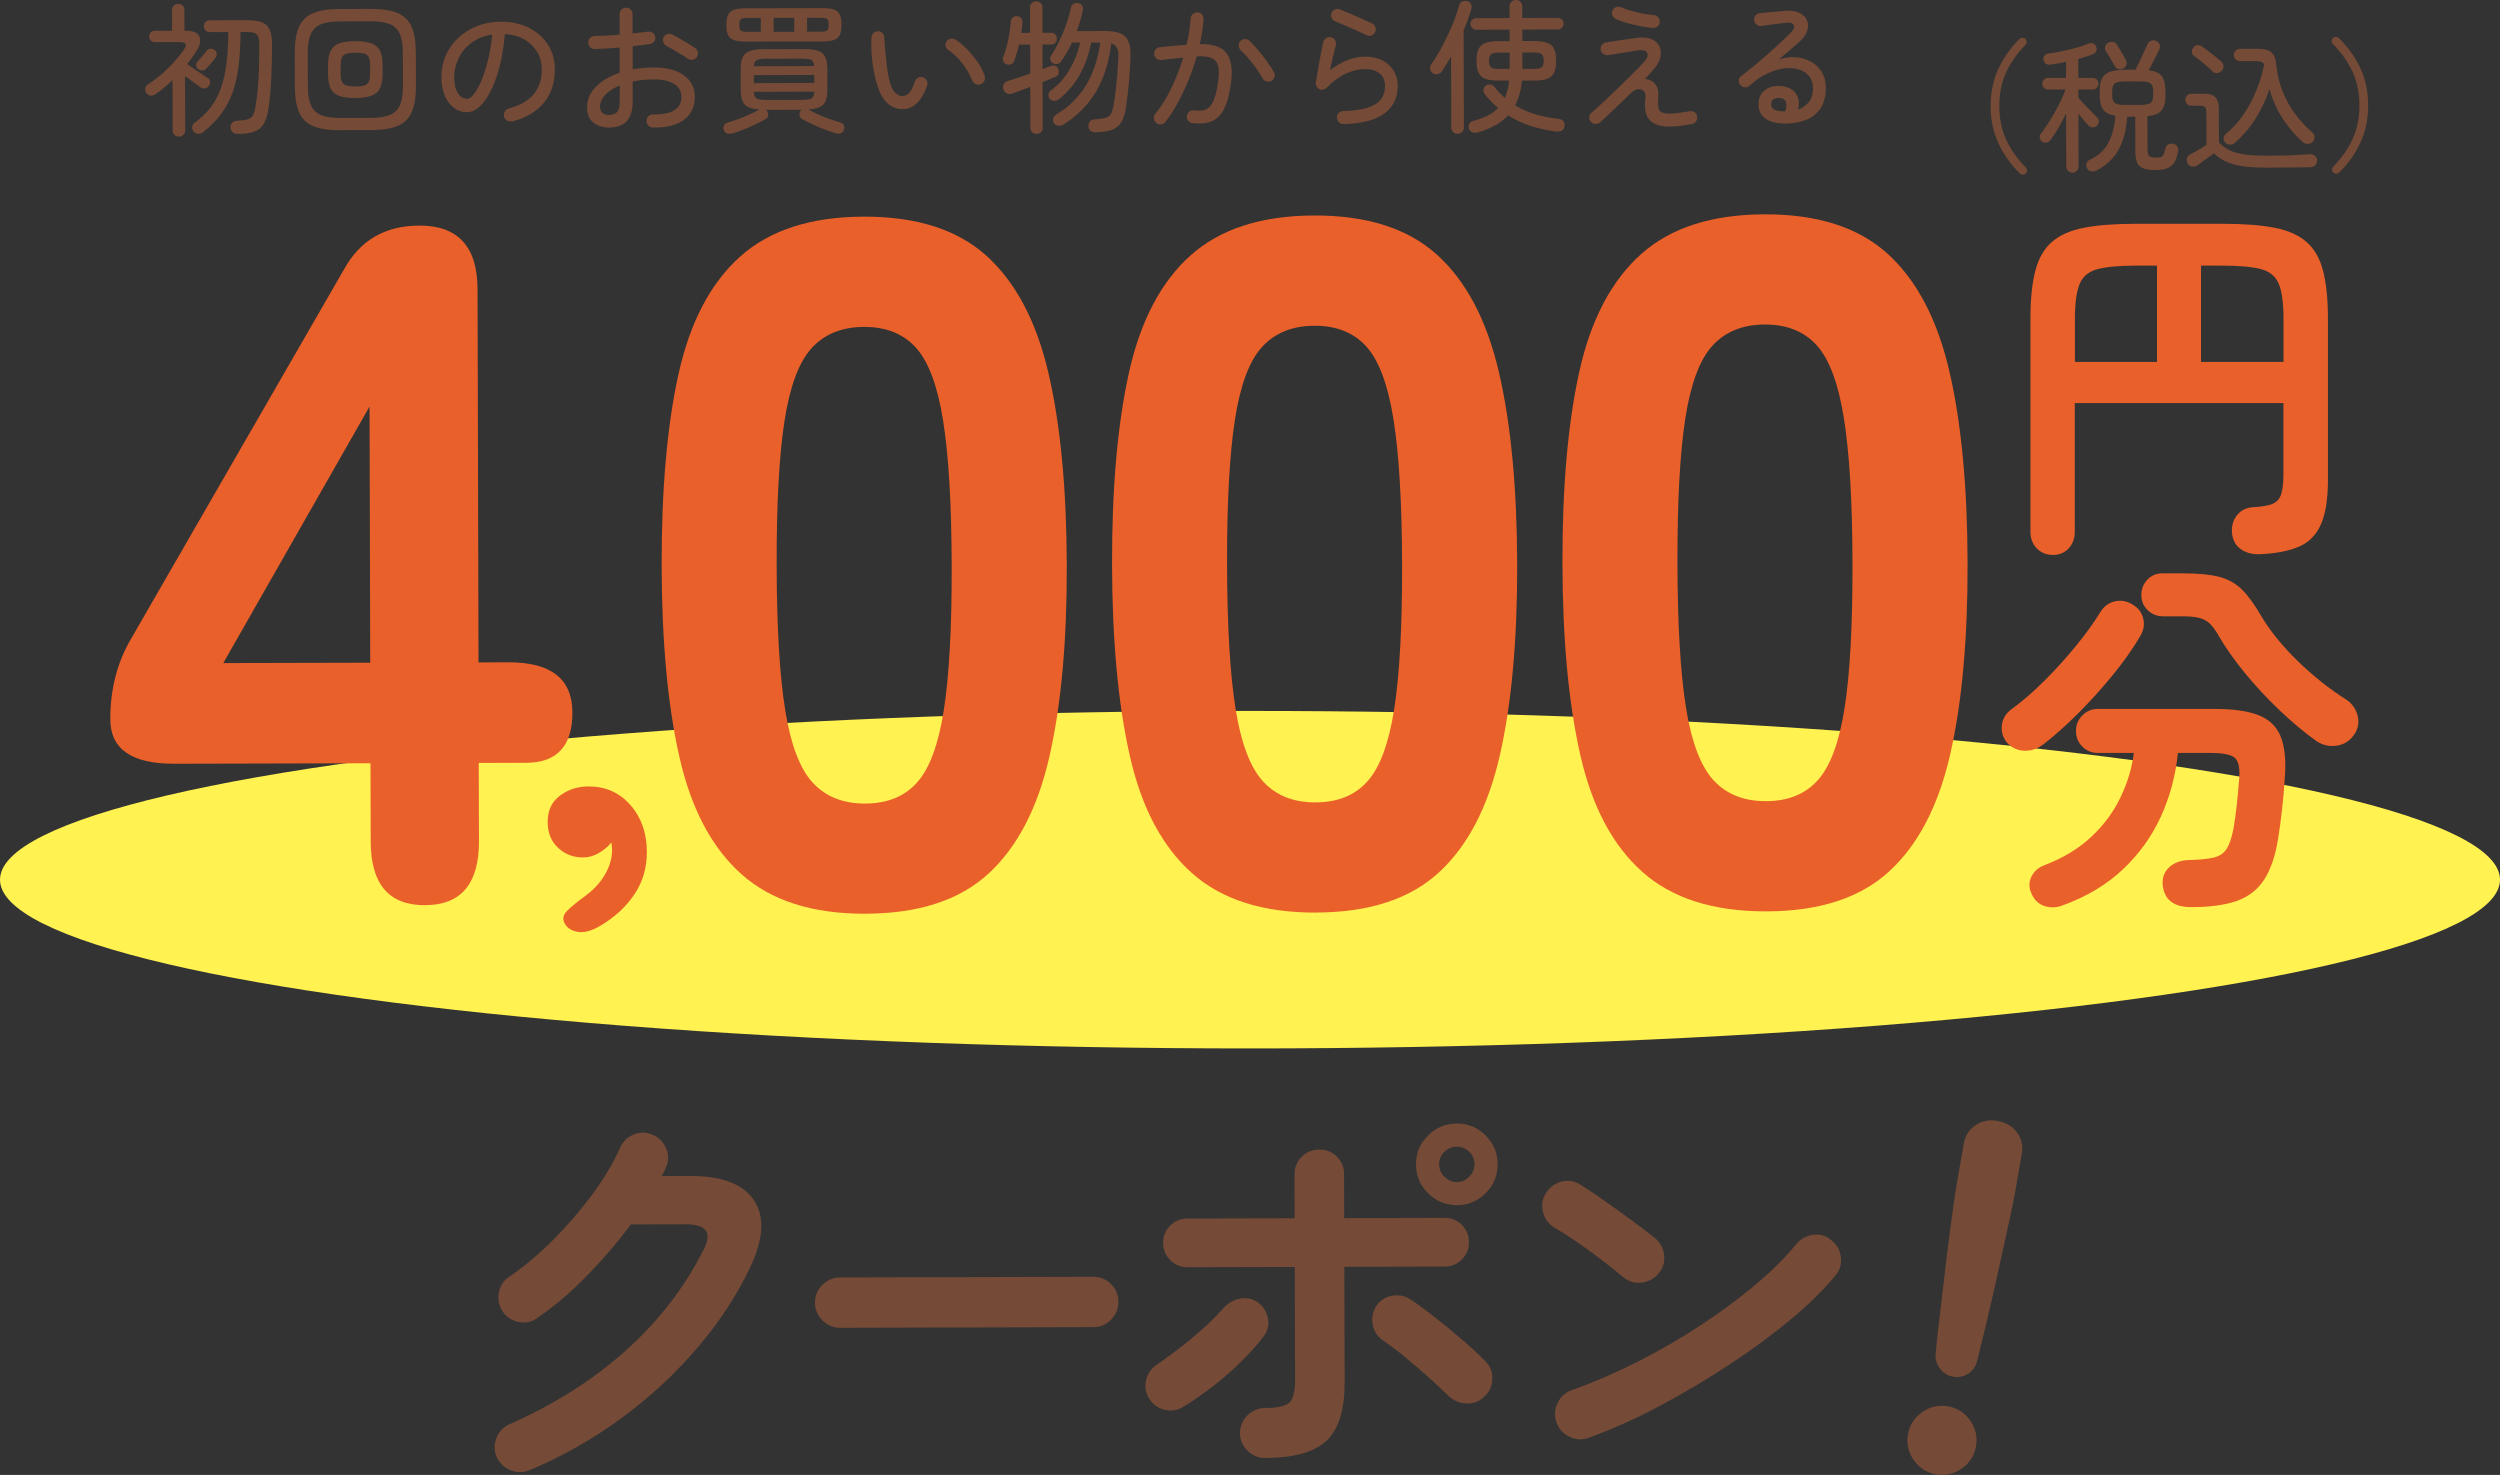 <?xml version="1.0" encoding="UTF-8"?>
<svg id="_レイヤー_2" data-name="レイヤー 2" xmlns="http://www.w3.org/2000/svg" width="560" height="330.38" viewBox="0 0 560 330.38">
  <rect x="0" y="0" width="560" height="330.38" fill="#333333" stroke="none"/>
  <defs>
    <style>
      .cls-1 {
        fill: #ea602a;
      }

      .cls-2 {
        fill: #754a36;
      }

      .cls-3 {
        fill: #fff251;
      }
    </style>
  </defs>
  <g id="_デザイン" data-name="デザイン">
    <g>
      <ellipse class="cls-3" cx="280" cy="197.05" rx="280" ry="37.8"/>
      <g>
        <path class="cls-2" d="M40.09,30.6c-.41,0-.74-.13-1.01-.38-.27-.26-.4-.59-.4-.99l-.03-11.3c-1.19,1.18-2.46,2.23-3.8,3.15-.34,.24-.7,.35-1.07,.34-.37,0-.7-.18-.98-.53-.26-.34-.35-.7-.27-1.09,.07-.38,.28-.68,.62-.9,1.64-1.07,3.17-2.31,4.6-3.72s2.6-2.8,3.51-4.17c.7-1.05,.39-1.57-.93-1.57h-5.63c-.38,.02-.69-.11-.93-.35-.24-.24-.35-.55-.35-.91s.12-.67,.35-.91c.23-.25,.54-.37,.93-.37h3.84s-.01-4.65-.01-4.65c0-.43,.13-.76,.4-1.01,.27-.25,.59-.37,.97-.37,.41,0,.74,.12,1.01,.37,.27,.24,.4,.58,.4,1.01V6.89s.46,0,.46,0c1.51,0,2.47,.42,2.87,1.26,.4,.84,.22,1.87-.52,3.09-.34,.53-.69,1.06-1.05,1.59-.36,.52-.74,1.03-1.15,1.52,.43,.3,.93,.65,1.52,1.05,.59,.4,1.17,.8,1.75,1.18,.58,.38,1.03,.68,1.35,.89,.32,.21,.5,.49,.53,.83,.03,.34-.07,.67-.3,.99-.21,.28-.49,.45-.85,.51-.35,.06-.7-.02-1.04-.25-.36-.25-.87-.62-1.52-1.1-.65-.48-1.29-.95-1.91-1.42l.03,12.19c0,.4-.13,.74-.4,.99-.27,.26-.59,.39-.97,.39Zm13.15-.61c-.47,0-.85-.14-1.14-.41-.29-.28-.44-.62-.47-1.02-.02-.43,.1-.78,.38-1.06,.28-.28,.62-.43,1.02-.45,1-.04,1.78-.14,2.33-.28,.55-.14,.96-.42,1.23-.83,.27-.42,.47-1.06,.62-1.94,.23-1.32,.41-2.67,.53-4.05,.12-1.38,.21-2.87,.26-4.48,.05-1.61,.07-3.43,.07-5.46,0-.77-.08-1.36-.24-1.78-.16-.42-.46-.7-.88-.85-.43-.15-1.06-.22-1.89-.22h-1.18c-.01,2.82-.16,5.34-.43,7.56-.27,2.22-.72,4.22-1.36,5.99-.64,1.77-1.48,3.38-2.55,4.81-1.06,1.43-2.39,2.78-3.99,4.04-.34,.28-.72,.42-1.13,.42s-.77-.19-1.07-.57c-.26-.3-.36-.63-.31-1.01,.05-.37,.23-.67,.53-.88,1.43-1.05,2.62-2.2,3.59-3.45,.97-1.25,1.74-2.68,2.31-4.28,.57-1.6,.99-3.43,1.25-5.49,.26-2.06,.4-4.43,.41-7.12h-4.16c-.41,.01-.73-.12-.96-.39-.24-.27-.35-.57-.35-.91,0-.36,.11-.68,.35-.94,.23-.27,.55-.4,.96-.4l8.32-.02c1.41,0,2.52,.15,3.35,.47,.82,.32,1.41,.87,1.76,1.64,.35,.78,.53,1.84,.54,3.18-.01,2.94-.08,5.57-.19,7.89-.11,2.32-.31,4.52-.61,6.61-.23,1.49-.59,2.65-1.08,3.47-.49,.82-1.2,1.4-2.12,1.72-.93,.32-2.16,.49-3.69,.49Zm-8.84-14.51c-.26-.19-.41-.45-.45-.78-.04-.33,.04-.62,.25-.88,.3-.3,.63-.67,1.01-1.11,.37-.44,.7-.85,.97-1.23,.23-.3,.52-.48,.86-.55,.34-.06,.66,0,.96,.22,.3,.19,.48,.46,.53,.8,.05,.34-.04,.67-.27,.99-.23,.34-.55,.74-.96,1.19s-.78,.87-1.12,1.25c-.23,.26-.52,.39-.86,.4-.34,.01-.65-.09-.93-.3Z"/>
        <path class="cls-2" d="M76.08,29.17c-2.48,0-4.45-.3-5.92-.91-1.47-.62-2.53-1.65-3.16-3.1-.63-1.45-.95-3.41-.96-5.89l-.02-7.3c0-2.5,.3-4.46,.93-5.91,.63-1.44,1.67-2.47,3.14-3.1,1.47-.62,3.44-.94,5.92-.94l7.1-.02c2.5,0,4.48,.3,5.94,.91,1.46,.62,2.51,1.64,3.14,3.08s.95,3.41,.96,5.9l.02,7.3c0,2.48-.3,4.44-.93,5.89-.63,1.45-1.67,2.49-3.13,3.11-1.46,.62-3.44,.94-5.93,.94l-7.1,.02Zm.02-2.75l7.04-.02c1.79,0,3.2-.23,4.24-.67,1.03-.44,1.77-1.18,2.22-2.23,.45-1.05,.67-2.46,.66-4.23l-.02-7.42c0-1.79-.23-3.21-.68-4.24s-1.19-1.77-2.23-2.2c-1.04-.43-2.45-.65-4.24-.64l-7.04,.02c-1.77,0-3.18,.23-4.22,.67-1.04,.44-1.79,1.18-2.23,2.21-.45,1.04-.67,2.45-.66,4.24l.02,7.42c0,1.77,.23,3.18,.68,4.22,.45,1.04,1.2,1.78,2.25,2.22s2.46,.65,4.23,.64Zm3.51-4.46c-1.56,0-2.78-.16-3.67-.5-.89-.34-1.52-.9-1.89-1.69-.38-.79-.56-1.85-.57-3.2v-1.92c0-1.37,.18-2.44,.55-3.22,.37-.78,1-1.34,1.88-1.69,.88-.34,2.1-.52,3.66-.52,1.56,0,2.78,.16,3.67,.5,.89,.34,1.52,.9,1.89,1.67,.38,.78,.56,1.85,.57,3.21v1.92c0,1.34-.18,2.41-.55,3.2-.37,.79-1,1.36-1.88,1.7-.88,.34-2.11,.52-3.66,.52Zm0-2.59c.92,0,1.61-.08,2.08-.25,.47-.16,.79-.45,.96-.87,.17-.42,.25-1,.25-1.74v-1.86c0-.77-.09-1.35-.27-1.76-.17-.4-.49-.69-.96-.84-.47-.16-1.16-.24-2.08-.24-.9,0-1.58,.08-2.06,.25-.48,.16-.8,.45-.97,.85-.17,.41-.25,.99-.25,1.76v1.86c0,.75,.09,1.33,.27,1.74,.17,.42,.5,.7,.98,.86,.48,.16,1.17,.24,2.06,.23Z"/>
        <path class="cls-2" d="M114.74,27.18c-.4,.09-.78,.03-1.14-.17-.35-.2-.58-.5-.69-.88-.11-.41-.06-.78,.14-1.14s.51-.58,.91-.69c2.43-.62,4.27-1.67,5.53-3.13,1.25-1.46,1.88-3.33,1.87-5.59,0-1.49-.35-2.81-1.03-3.96-.69-1.15-1.64-2.08-2.87-2.78-1.23-.7-2.69-1.1-4.37-1.2-.31,3.54-.89,6.62-1.75,9.24-.86,2.62-1.88,4.65-3.06,6.09-1.18,1.44-2.41,2.17-3.69,2.17-1.07,0-2.03-.32-2.9-.97-.87-.65-1.55-1.56-2.06-2.75s-.76-2.56-.76-4.14c0-1.75,.33-3.38,1-4.88,.67-1.51,1.6-2.82,2.81-3.94s2.61-2,4.23-2.64c1.62-.63,3.38-.95,5.28-.96,2.33,0,4.4,.44,6.21,1.33,1.81,.89,3.25,2.14,4.3,3.75,1.05,1.61,1.58,3.49,1.58,5.64,0,2.99-.82,5.48-2.49,7.48-1.67,2-4.02,3.38-7.05,4.13Zm-10.12-5.06c.49,0,1.02-.37,1.58-1.09,.56-.73,1.11-1.74,1.66-3.03,.54-1.29,1.03-2.81,1.46-4.56,.43-1.75,.74-3.65,.93-5.7-1.83,.28-3.38,.9-4.65,1.85-1.27,.95-2.22,2.1-2.87,3.45-.65,1.35-.98,2.75-1,4.23,0,1.56,.28,2.76,.84,3.6,.56,.84,1.24,1.26,2.05,1.26Z"/>
        <path class="cls-2" d="M146.26,28.57c-.41-.02-.75-.17-1.04-.46-.29-.29-.42-.63-.4-1.04,0-.41,.14-.75,.43-1.04,.29-.29,.63-.42,1.04-.4,2.07,.04,3.65-.27,4.73-.92,1.09-.65,1.63-1.65,1.62-3,0-1.26-.55-2.23-1.64-2.91-1.09-.68-2.62-1.02-4.58-1.01-.85,0-1.67,.04-2.46,.12-.79,.08-1.54,.19-2.24,.34v4.35c.02,2.03-.42,3.53-1.3,4.5-.88,.97-2.21,1.46-3.98,1.47-1.43,0-2.61-.37-3.54-1.11-.93-.75-1.4-1.88-1.4-3.42,0-1.73,.66-3.27,1.99-4.61,1.33-1.35,3.1-2.39,5.32-3.12v-5.66c-1.02,.09-2,.16-2.96,.22-.96,.06-1.82,.1-2.59,.12-.41,.02-.76-.11-1.06-.4-.3-.29-.45-.63-.45-1.04s.14-.75,.43-1.03c.29-.28,.63-.43,1.04-.45,.81-.02,1.7-.06,2.66-.1,.96-.04,1.93-.11,2.91-.2V3.21c-.01-.43,.13-.78,.42-1.06,.29-.28,.63-.42,1.04-.42s.75,.14,1.02,.41c.28,.28,.42,.63,.42,1.05V7.49c.63-.07,1.22-.13,1.79-.2,.56-.07,1.1-.13,1.62-.2,.41-.04,.77,.04,1.09,.24,.32,.2,.51,.52,.58,.94,.06,.41-.02,.76-.27,1.06-.25,.3-.57,.48-.97,.55-.53,.09-1.12,.17-1.76,.24-.64,.08-1.32,.15-2.05,.21v5.22c.76-.15,1.53-.26,2.32-.33,.79-.07,1.61-.1,2.46-.1,2.86,0,5.09,.58,6.71,1.76,1.61,1.18,2.42,2.78,2.43,4.81,0,2.24-.82,3.96-2.47,5.17-1.65,1.21-3.95,1.77-6.89,1.7Zm-9.83-2.82c.79,0,1.39-.22,1.79-.64,.4-.43,.6-1.26,.6-2.5v-3.46c-1.39,.58-2.48,1.29-3.25,2.12-.78,.83-1.16,1.72-1.16,2.66,0,.55,.17,1,.52,1.33,.34,.33,.84,.49,1.51,.49Zm17.6-12.62c-.38-.28-.87-.59-1.46-.94-.59-.35-1.17-.7-1.73-1.04-.57-.34-1.05-.6-1.46-.8-.34-.19-.6-.47-.77-.85-.17-.37-.17-.74,0-1.1,.19-.38,.48-.64,.88-.75,.39-.12,.76-.09,1.1,.08,.47,.23,1.03,.54,1.68,.91,.65,.37,1.3,.75,1.94,1.15s1.16,.74,1.57,1.04c.32,.23,.5,.55,.55,.94,.04,.39-.05,.75-.28,1.07-.23,.32-.54,.51-.93,.56-.38,.05-.75-.04-1.09-.27Z"/>
        <path class="cls-2" d="M164.05,29.86c-.45,.13-.84,.14-1.17,.04-.33-.11-.58-.35-.75-.73-.15-.36-.14-.71,.03-1.06s.46-.57,.86-.67c.72-.19,1.51-.45,2.37-.77,.85-.32,1.69-.67,2.53-1.05,.83-.38,1.56-.73,2.17-1.08-1.56-.1-2.64-.47-3.25-1.11-.61-.64-.92-1.74-.92-3.29v-4.67c-.02-1.15,.14-2.05,.46-2.69s.86-1.1,1.61-1.36c.76-.27,1.8-.41,3.12-.41l8.99-.02c1.32,0,2.36,.13,3.12,.39,.76,.27,1.3,.72,1.62,1.36,.32,.64,.48,1.53,.49,2.69v4.67c.02,1.56-.29,2.66-.91,3.31-.62,.65-1.74,1.02-3.36,1.11,.64,.36,1.37,.73,2.19,1.1s1.67,.71,2.53,1.02,1.65,.56,2.35,.75c.43,.11,.72,.33,.88,.67,.16,.34,.17,.69,.02,1.06-.15,.38-.39,.63-.73,.74-.34,.11-.74,.1-1.18-.03-.75-.23-1.58-.52-2.5-.87-.92-.35-1.82-.73-2.69-1.14-.88-.41-1.63-.8-2.28-1.16-.32-.19-.51-.45-.56-.78-.05-.33,0-.63,.14-.91,.08-.15,.2-.28,.35-.38l-8.03,.02c.15,.11,.27,.23,.35,.38,.17,.28,.23,.58,.16,.91-.06,.33-.25,.59-.57,.79-.64,.36-1.4,.75-2.27,1.17-.87,.42-1.77,.8-2.69,1.16-.92,.36-1.75,.65-2.49,.89Zm2.89-20.55c-1.07,0-1.91-.1-2.53-.31-.62-.21-1.06-.59-1.31-1.13-.26-.54-.39-1.29-.39-2.25,0-.98,.12-1.75,.38-2.29,.25-.54,.69-.92,1.31-1.14,.62-.21,1.46-.32,2.53-.33l17.34-.04c1.09,0,1.94,.1,2.54,.31,.61,.21,1.04,.59,1.3,1.13s.39,1.31,.39,2.29c0,.96-.12,1.71-.38,2.26s-.69,.92-1.29,1.14-1.46,.32-2.54,.33l-17.34,.04Zm.54-2.18h2.94s0-3.11,0-3.11h-2.94c-.81,0-1.33,.11-1.55,.3-.22,.19-.33,.62-.33,1.28,0,.64,.11,1.06,.34,1.25s.74,.29,1.55,.28Zm1.36,7.71l13.54-.04c-.04-.7-.26-1.16-.64-1.36-.38-.2-1.09-.3-2.11-.3l-8.03,.02c-1.02,0-1.73,.11-2.11,.31-.38,.2-.6,.66-.64,1.36Zm.01,3.78l13.54-.04v-1.79s-13.54,.04-13.54,.04v1.79Zm2.77,3.77l8.03-.02c1.07,0,1.79-.11,2.16-.33,.37-.21,.57-.72,.59-1.51l-13.54,.04c.04,.79,.25,1.29,.63,1.5,.37,.21,1.08,.32,2.13,.31Zm1.69-15.27h4.61s0-3.12,0-3.12h-4.61s0,3.12,0,3.12Zm7.49-.02h2.94c.81,0,1.33-.11,1.55-.3s.33-.61,.33-1.25c0-.66-.11-1.09-.34-1.28-.22-.19-.74-.29-1.55-.28h-2.94s0,3.11,0,3.11Z"/>
        <path class="cls-2" d="M202.73,24.42c-1,.11-1.94-.05-2.8-.49s-1.64-1.2-2.33-2.28c-.39-.64-.74-1.46-1.06-2.46-.32-1-.6-2.11-.83-3.33-.23-1.22-.39-2.46-.47-3.74-.09-1.28-.1-2.53-.04-3.74,.04-.41,.21-.74,.49-1.01,.29-.27,.63-.39,1.04-.37,.41,.02,.74,.18,1.01,.48,.27,.3,.38,.65,.34,1.06,.09,1.26,.18,2.38,.26,3.36,.09,.98,.2,2.02,.34,3.1,.14,1.09,.33,2.09,.55,3.01,.23,.92,.49,1.62,.79,2.11,.6,.98,1.37,1.44,2.31,1.37,.55-.04,1.04-.32,1.45-.84,.41-.51,.8-1.31,1.16-2.4,.13-.38,.37-.67,.72-.85,.35-.18,.72-.21,1.1-.08,.36,.13,.64,.37,.83,.73s.23,.73,.1,1.09c-.64,1.77-1.38,3.07-2.23,3.89-.85,.82-1.77,1.29-2.75,1.4Zm16.91-5.52c-.38,.13-.76,.1-1.12-.08-.36-.18-.62-.46-.77-.85-.54-1.32-1.28-2.59-2.22-3.82-.94-1.22-2-2.23-3.18-3.02-.34-.23-.53-.56-.56-.97s.09-.76,.37-1.04c.3-.34,.63-.5,1.01-.48,.37,.02,.74,.15,1.1,.38,.75,.51,1.54,1.19,2.37,2.04,.83,.85,1.61,1.79,2.33,2.81,.72,1.02,1.25,2.06,1.59,3.1,.13,.38,.11,.76-.06,1.14-.17,.37-.46,.64-.86,.79Z"/>
        <path class="cls-2" d="M232.18,30.01c-.38,0-.71-.12-.98-.38-.27-.25-.4-.59-.4-.99l-.02-9.18c-.81,.3-1.58,.58-2.3,.85-.72,.27-1.31,.49-1.76,.66-.43,.15-.83,.13-1.2-.06-.37-.19-.63-.49-.75-.89-.13-.43-.11-.82,.06-1.17,.17-.35,.48-.59,.93-.72,.62-.17,1.38-.41,2.27-.71,.9-.3,1.81-.61,2.75-.93l-.02-6.5h-2.5c-.15,.65-.31,1.25-.48,1.83-.17,.58-.34,1.11-.51,1.6-.08,.41-.29,.7-.61,.88-.32,.18-.67,.23-1.06,.15-.34-.08-.6-.27-.79-.56-.18-.29-.23-.61-.15-.97,.45-1.11,.83-2.4,1.14-3.88,.32-1.47,.53-2.89,.63-4.26,.04-.38,.2-.68,.48-.9s.59-.3,.93-.26c.36,.02,.66,.16,.9,.41,.23,.26,.33,.59,.29,.99-.06,.79-.16,1.57-.28,2.34h1.98s-.01-5.64-.01-5.64c0-.43,.13-.77,.4-1.02,.27-.26,.59-.39,.98-.39,.41,0,.74,.13,1.01,.38,.27,.26,.4,.6,.4,1.02V7.35s1.93,0,1.93,0c.4,0,.73,.13,.96,.38,.23,.25,.35,.56,.35,.93,0,.36-.12,.67-.35,.93s-.55,.39-.96,.39h-1.92s.01,5.51,.01,5.51c.36-.15,.71-.28,1.04-.4,.33-.12,.62-.22,.88-.31,.36-.15,.69-.16,.99-.02,.3,.14,.51,.38,.64,.72,.13,.34,.14,.68,.03,1.01-.11,.33-.35,.58-.73,.75-.34,.15-.76,.32-1.25,.51s-1.02,.41-1.6,.64l.03,10.24c0,.4-.13,.74-.4,.99s-.6,.39-1.01,.39Zm13.25-.35c-.43,0-.79-.11-1.1-.32-.31-.21-.49-.55-.53-1.02-.04-.43,.06-.79,.3-1.09,.24-.3,.59-.46,1.04-.48,1.09-.07,1.91-.18,2.48-.34,.56-.16,.98-.47,1.23-.92,.26-.45,.46-1.1,.6-1.95,.15-.83,.29-1.87,.44-3.11,.15-1.24,.28-2.54,.39-3.92,.11-1.38,.19-2.67,.23-3.89,.04-.83-.07-1.48-.33-1.94-.26-.46-.67-.78-1.25-.97-.54,4.31-1.69,7.93-3.44,10.86-1.75,2.93-4.18,5.38-7.29,7.35-.36,.21-.76,.29-1.18,.24-.43-.05-.75-.25-.96-.59-.19-.36-.24-.71-.15-1.06,.1-.34,.31-.62,.65-.83,2.73-1.61,4.92-3.74,6.58-6.38s2.77-5.91,3.33-9.77h-2.05c-.51,2.67-1.36,5.08-2.56,7.21-1.2,2.14-2.78,3.99-4.74,5.55-.3,.24-.64,.34-1.04,.31-.4-.03-.72-.2-.98-.49-.21-.3-.29-.62-.24-.98,.05-.35,.22-.63,.49-.85,1.7-1.22,3.11-2.78,4.23-4.68,1.12-1.9,1.9-3.92,2.37-6.05h-1.82c-.34,.73-.71,1.44-1.11,2.13-.4,.7-.83,1.35-1.27,1.97-.17,.32-.44,.53-.81,.64-.37,.11-.72,.08-1.04-.09-.3-.17-.51-.42-.63-.77-.12-.34-.07-.65,.14-.93,.64-.94,1.25-2.01,1.83-3.21,.58-1.2,1.11-2.45,1.57-3.76,.47-1.31,.83-2.59,1.08-3.83,.08-.41,.29-.69,.62-.87,.33-.17,.68-.21,1.04-.13,.38,.08,.67,.28,.85,.57,.18,.3,.23,.63,.15,.99-.15,.77-.34,1.55-.57,2.34-.23,.79-.5,1.58-.79,2.37l6.3-.02c1.41,0,2.53,.16,3.38,.49,.84,.33,1.46,.9,1.84,1.71,.39,.81,.56,1.93,.52,3.36-.04,1.34-.11,2.71-.21,4.1-.1,1.39-.22,2.71-.36,3.97-.14,1.26-.28,2.38-.42,3.36-.21,1.43-.56,2.56-1.05,3.38-.49,.82-1.19,1.41-2.09,1.76-.91,.35-2.13,.54-3.66,.57Z"/>
        <path class="cls-2" d="M267.12,27.58c-.41-.04-.73-.22-.98-.54-.25-.32-.34-.67-.27-1.06,.04-.4,.22-.73,.54-.98,.32-.25,.67-.34,1.05-.28,.68,.08,1.3,.09,1.86,.03,.55-.07,1.06-.3,1.52-.71,.46-.41,.86-1.07,1.19-2,.34-.93,.62-2.23,.85-3.89,.19-1.37,.19-2.47,0-3.31-.18-.84-.65-1.44-1.4-1.8-.75-.36-1.89-.5-3.42-.41-.49,1.73-1.08,3.47-1.79,5.22-.71,1.75-1.5,3.43-2.37,5.05-.87,1.61-1.82,3.08-2.84,4.41-.23,.32-.55,.5-.96,.55-.41,.04-.76-.05-1.06-.29-.32-.25-.51-.58-.56-.97s.05-.75,.3-1.07c1.38-1.71,2.6-3.68,3.65-5.9s1.92-4.46,2.62-6.73c-.79,.09-1.59,.18-2.42,.26-.82,.09-1.66,.19-2.51,.29-.41,.02-.76-.08-1.07-.32-.31-.23-.49-.55-.53-.96-.02-.41,.09-.76,.33-1.07,.24-.31,.56-.49,.94-.53,1.02-.11,2.04-.21,3.05-.3,1.01-.09,2-.17,2.96-.23,.51-2.18,.81-4.14,.91-5.89,.02-.41,.18-.74,.48-1.01,.3-.27,.65-.39,1.06-.37,.38,.02,.71,.18,.98,.48,.27,.3,.39,.65,.37,1.05-.1,1.69-.39,3.54-.85,5.57,3.01-.05,5.03,.65,6.05,2.11,1.03,1.46,1.34,3.65,.95,6.57-.34,2.54-.86,4.5-1.58,5.88-.72,1.38-1.66,2.3-2.82,2.76-1.16,.46-2.57,.59-4.24,.38Zm17.67-9.45c-.34,.19-.71,.23-1.1,.11-.4-.12-.69-.34-.88-.69-.39-.72-.86-1.47-1.41-2.24-.56-.77-1.13-1.51-1.73-2.22-.6-.71-1.18-1.33-1.73-1.83-.3-.28-.46-.61-.48-1.01-.02-.39,.1-.74,.38-1.04,.28-.3,.62-.46,1.02-.47,.4-.01,.75,.12,1.02,.4,.62,.6,1.28,1.3,1.97,2.12s1.35,1.66,1.97,2.51c.62,.85,1.13,1.65,1.54,2.4,.19,.34,.23,.7,.12,1.09-.12,.38-.35,.67-.69,.87Z"/>
        <path class="cls-2" d="M300.95,27.78c-.41,0-.75-.14-1.04-.41s-.43-.62-.43-1.02c-.02-.41,.1-.75,.38-1.03,.28-.28,.62-.43,1.02-.45,3.05-.05,5.37-.52,6.97-1.39,1.6-.88,2.39-2.29,2.39-4.23,0-1.26-.43-2.21-1.27-2.84-.84-.64-1.89-.96-3.12-.95-1.37,0-2.79,.33-4.29,.99-1.49,.66-2.95,1.72-4.38,3.2-.21,.21-.47,.35-.78,.42-.31,.07-.6,.02-.88-.12-.28-.13-.49-.33-.63-.61-.14-.28-.19-.55-.15-.83,.19-1.22,.42-2.61,.71-4.19,.28-1.58,.6-3.21,.96-4.9,.11-.38,.33-.68,.67-.9,.34-.21,.7-.27,1.09-.16,.38,.08,.68,.3,.9,.65s.27,.72,.16,1.1c-.15,.58-.34,1.36-.59,2.35-.24,.99-.48,2.08-.71,3.25,1.36-1.05,2.72-1.81,4.07-2.3,1.35-.48,2.64-.73,3.85-.73,1.43,0,2.69,.28,3.78,.84,1.09,.56,1.94,1.34,2.55,2.33s.92,2.13,.92,3.41c0,1.64-.41,3.09-1.24,4.35-.83,1.26-2.14,2.26-3.93,2.99s-4.12,1.13-7,1.2Zm5.26-19.85c-.73-.36-1.54-.74-2.44-1.13-.9-.39-1.77-.77-2.63-1.15-.85-.37-1.57-.67-2.15-.91-.36-.15-.61-.41-.74-.8s-.11-.76,.06-1.12c.17-.36,.44-.61,.81-.74s.74-.11,1.1,.06c.64,.25,1.39,.57,2.26,.94,.86,.37,1.72,.75,2.58,1.13,.85,.38,1.6,.72,2.24,1.02,.36,.17,.62,.44,.77,.8,.15,.36,.15,.72,0,1.09-.15,.36-.41,.62-.78,.79s-.74,.17-1.1,.02Z"/>
        <path class="cls-2" d="M326.49,29.99c-.38,0-.72-.13-.99-.4-.28-.27-.42-.6-.42-1.01l-.04-15.94c-.34,.6-.68,1.18-1.02,1.75-.34,.57-.68,1.09-1.02,1.59-.23,.34-.55,.55-.94,.63-.4,.08-.76,0-1.1-.21-.34-.21-.55-.52-.61-.91s0-.74,.22-1.04c.62-.83,1.24-1.82,1.88-2.96,.64-1.14,1.25-2.33,1.83-3.56,.58-1.23,1.1-2.42,1.54-3.59,.44-1.16,.78-2.19,1.02-3.09,.11-.43,.33-.73,.67-.9,.34-.17,.71-.2,1.12-.1,.4,.08,.69,.3,.87,.65s.2,.71,.1,1.07c-.21,.73-.47,1.5-.76,2.32-.3,.82-.63,1.66-.99,2.51l.06,21.76c0,.41-.13,.74-.4,1.01s-.6,.4-1.01,.4Zm4.42-.3c-.41,.11-.79,.08-1.17-.08-.37-.16-.61-.44-.72-.85-.09-.41-.04-.77,.14-1.09,.18-.32,.49-.52,.94-.61,1.13-.3,2.16-.68,3.08-1.13s1.72-1.03,2.38-1.73c-.54-.45-1.05-.94-1.56-1.47-.5-.53-.98-1.1-1.43-1.69-.21-.28-.31-.6-.27-.97s.22-.68,.56-.91c.28-.21,.6-.29,.98-.23,.37,.06,.67,.23,.88,.51,.69,.89,1.48,1.72,2.38,2.49,.23-.56,.43-1.15,.6-1.79,.17-.64,.28-1.33,.35-2.08h-2.34c-1.26,0-2.25-.13-2.98-.4-.73-.27-1.24-.74-1.54-1.39-.3-.65-.45-1.53-.45-2.64s.14-1.98,.44-2.62c.3-.64,.81-1.1,1.53-1.38,.72-.28,1.72-.42,2.98-.42h2.46s0-2.57,0-2.57l-7.49,.02c-.34,0-.64-.13-.9-.38-.26-.25-.39-.56-.39-.93s.13-.67,.38-.91c.26-.25,.55-.37,.9-.37l7.49-.02V1.44c0-.43,.13-.77,.41-1.04,.28-.27,.61-.4,.99-.4,.41,0,.75,.13,1.03,.4,.28,.27,.42,.61,.42,1.04v2.59s7.94-.02,7.94-.02c.36,0,.67,.12,.93,.37,.26,.25,.39,.55,.39,.91,0,.36-.13,.67-.38,.93-.26,.26-.56,.38-.93,.39l-7.94,.02v2.56s2.6,0,2.6,0c1.26,0,2.25,.13,2.98,.41,.73,.28,1.24,.73,1.54,1.37,.3,.64,.45,1.51,.45,2.62s-.14,1.99-.44,2.64c-.3,.65-.81,1.12-1.53,1.4-.73,.28-1.72,.42-2.98,.42h-2.69c-.21,2.18-.73,4.03-1.55,5.55,1.39,.85,2.91,1.52,4.55,2s3.4,.83,5.28,1.04c.49,.06,.84,.26,1.06,.59,.21,.33,.27,.72,.16,1.17-.08,.47-.33,.78-.73,.93s-.85,.18-1.34,.1c-1.98-.27-3.86-.69-5.62-1.27-1.76-.57-3.41-1.35-4.95-2.32-.83,.92-1.82,1.69-2.97,2.31-1.15,.62-2.45,1.14-3.9,1.55Zm4.7-14.25h2.56s0-3.65,0-3.65h-2.56c-.81,0-1.36,.14-1.65,.39-.29,.26-.43,.74-.43,1.44,0,.72,.15,1.21,.44,1.45,.29,.25,.84,.37,1.65,.36Zm5.41-.01h2.69c.81,0,1.36-.13,1.65-.38,.29-.25,.43-.73,.43-1.46,0-.7-.15-1.18-.44-1.44-.29-.26-.84-.38-1.65-.38h-2.69s0,3.66,0,3.66Z"/>
        <path class="cls-2" d="M374,28.36c-2.11,0-3.62-.5-4.52-1.51-.9-1.01-1.2-2.62-.91-4.81,.1-.71,0-1.23-.32-1.58-.32-.35-.74-.51-1.27-.48-.52,.03-1.05,.3-1.58,.79-.92,.88-1.82,1.75-2.71,2.62-.89,.87-1.71,1.65-2.46,2.36-.75,.71-1.34,1.25-1.79,1.64-.3,.26-.64,.38-1.04,.37-.4-.01-.73-.15-1.01-.43-.28-.3-.41-.65-.4-1.05,0-.41,.16-.74,.46-.99,.38-.32,.9-.78,1.56-1.38,.66-.6,1.39-1.28,2.19-2.04,.8-.76,1.61-1.54,2.44-2.34,.83-.8,1.62-1.57,2.36-2.31,.74-.74,1.4-1.4,1.96-1.97,.56-.58,.97-1,1.23-1.28,.81-.92,1.06-1.64,.75-2.16-.31-.52-1.05-.7-2.23-.52-.28,.04-.72,.12-1.33,.23-.61,.11-1.26,.22-1.97,.32-.7,.11-1.35,.21-1.94,.31-.59,.1-1.01,.17-1.26,.21-.38,.04-.74-.05-1.07-.27-.33-.22-.53-.53-.59-.91-.06-.4,.02-.77,.25-1.09,.23-.32,.55-.51,.96-.58,.3-.04,.71-.11,1.25-.2,.53-.09,1.12-.18,1.77-.28,.65-.1,1.29-.19,1.92-.28,.63-.09,1.17-.16,1.61-.23,1.39-.2,2.52-.15,3.39,.15,.88,.3,1.52,.81,1.92,1.53,.36,.68,.48,1.46,.36,2.33-.13,.88-.59,1.82-1.4,2.82-.21,.28-.51,.61-.89,1.01-.38,.4-.8,.84-1.24,1.33,1,.06,1.79,.46,2.36,1.19,.57,.73,.78,1.8,.63,3.18-.08,.92-.07,1.62,.05,2.11,.12,.49,.38,.83,.79,1.01,.41,.18,.99,.27,1.76,.27,.51,0,1.15-.05,1.92-.15,.77-.1,1.61-.22,2.53-.38,.38-.09,.74-.02,1.07,.21,.33,.22,.53,.54,.59,.94,.09,.41,.02,.77-.21,1.09s-.54,.52-.94,.61c-2.05,.39-3.72,.59-5.02,.59Zm-3.8-22.1c-.92-.08-1.88-.22-2.9-.42-1.01-.2-1.98-.44-2.91-.71-.93-.28-1.72-.55-2.39-.83-.36-.17-.63-.43-.8-.78s-.18-.71-.03-1.07c.15-.38,.4-.66,.77-.83,.36-.17,.72-.17,1.09,0,1.05,.42,2.21,.79,3.49,1.11s2.6,.54,3.97,.66c.38,.02,.7,.18,.96,.49,.26,.31,.36,.67,.32,1.07-.02,.41-.19,.73-.49,.98-.31,.25-.67,.36-1.07,.34Z"/>
        <path class="cls-2" d="M399.83,27.68c-1.9,0-3.36-.38-4.39-1.14s-1.54-1.83-1.54-3.2c0-1.34,.48-2.4,1.46-3.16,.98-.76,2.22-1.06,3.71-.89,1.11,.12,1.97,.45,2.59,.98,.62,.53,1.02,1.18,1.19,1.93,.17,.76,.14,1.54-.09,2.35,.87-.3,1.65-.83,2.33-1.59,.68-.76,1.02-1.85,1.02-3.28,0-1-.28-1.86-.82-2.56-.55-.7-1.3-1.21-2.26-1.53s-2.05-.41-3.26-.28c-1.22,.13-2.51,.51-3.87,1.15-1.36,.63-2.72,1.56-4.06,2.78-.28,.26-.62,.36-1.02,.31-.41-.05-.74-.22-.99-.49-.24-.3-.35-.65-.34-1.05,0-.41,.17-.71,.49-.93,1.36-1.05,2.71-2.13,4.04-3.26,1.33-1.12,2.59-2.24,3.78-3.34,1.19-1.1,2.27-2.12,3.22-3.06,.79-.77,1.05-1.37,.8-1.81-.26-.44-.87-.6-1.83-.49-.47,.04-1.02,.11-1.66,.2-.64,.09-1.3,.17-1.97,.25-.67,.08-1.27,.16-1.81,.24-.38,.07-.74-.02-1.06-.27-.32-.24-.51-.56-.58-.94-.04-.41,.05-.76,.28-1.07,.23-.31,.55-.5,.96-.56,.38-.06,.92-.12,1.6-.18s1.39-.12,2.13-.18c.74-.07,1.37-.12,1.9-.17,1.36-.11,2.47,.04,3.31,.46,.84,.41,1.41,.98,1.7,1.71s.29,1.51,0,2.37c-.3,.86-.91,1.69-1.85,2.5-.55,.47-1.24,1.06-2.06,1.78-.82,.72-1.63,1.41-2.44,2.07,1.28-.43,2.54-.6,3.79-.51,1.25,.09,2.38,.42,3.39,.97,1.01,.55,1.83,1.32,2.44,2.31,.61,.99,.92,2.19,.92,3.6,0,1.88-.39,3.4-1.19,4.58-.8,1.18-1.88,2.04-3.26,2.58s-2.95,.82-4.72,.83Zm.06-2.72c.32-.9,.36-1.61,.14-2.14-.23-.53-.65-.82-1.27-.86-.6-.06-1.08,.02-1.46,.24-.37,.22-.56,.64-.56,1.23,0,.49,.24,.87,.71,1.13,.47,.27,1.28,.4,2.43,.39Z"/>
      </g>
      <g>
        <path class="cls-2" d="M453.79,38.86c-.19,.17-.42,.26-.69,.26-.27,0-.49-.09-.66-.29-1.97-1.92-3.55-4.12-4.74-6.63s-1.79-5.3-1.8-8.4c0-3.11,.58-5.92,1.75-8.42,1.18-2.5,2.75-4.71,4.7-6.64,.17-.19,.39-.29,.66-.29,.27,0,.5,.08,.69,.25,.17,.17,.26,.39,.27,.65,.01,.27-.07,.49-.24,.66-1.87,1.9-3.32,3.97-4.35,6.19-1.03,2.22-1.54,4.75-1.53,7.59s.53,5.36,1.57,7.58c1.04,2.22,2.5,4.27,4.38,6.16,.17,.17,.25,.39,.24,.66s-.1,.49-.27,.66Z"/>
        <path class="cls-2" d="M464.22,38.67c-.36,0-.68-.13-.96-.38-.28-.25-.42-.59-.42-.99l-.03-11.9c-.53,1.11-1.1,2.19-1.72,3.24s-1.19,1.93-1.72,2.66c-.21,.3-.5,.5-.86,.61-.36,.11-.73,.03-1.09-.22-.3-.23-.47-.52-.51-.86-.04-.34,.04-.64,.25-.9,.45-.56,.94-1.25,1.47-2.07,.53-.82,1.06-1.69,1.58-2.61,.52-.92,1-1.83,1.43-2.74s.78-1.72,1.03-2.45h-3.9c-.34,.01-.65-.12-.91-.39-.27-.27-.4-.57-.4-.91,0-.36,.13-.67,.4-.93,.27-.26,.57-.39,.91-.39h4.03s0-3.59,0-3.59c-.58,.13-1.15,.24-1.71,.34s-1.11,.19-1.65,.28c-.96,.13-1.53-.21-1.7-1.02-.06-.38,0-.71,.22-.99,.21-.28,.54-.44,.99-.48,.83-.11,1.78-.27,2.85-.49s2.13-.47,3.2-.76c1.07-.29,1.98-.6,2.75-.92,.38-.17,.74-.2,1.07-.08,.33,.12,.57,.36,.72,.72,.15,.34,.15,.67,0,.99-.15,.32-.4,.56-.77,.71-.47,.19-.98,.38-1.52,.55-.54,.17-1.11,.34-1.71,.52v4.22s3.21,0,3.21,0c.36,0,.67,.13,.93,.38,.26,.25,.39,.56,.39,.93,0,.34-.13,.65-.38,.91-.25,.27-.56,.4-.93,.4h-3.2s0,1.83,0,1.83c.34,.4,.78,.89,1.32,1.47,.53,.57,1.06,1.12,1.59,1.64,.52,.52,.94,.93,1.23,1.23,.28,.25,.42,.55,.43,.89,.01,.34-.1,.66-.33,.96-.23,.28-.55,.43-.94,.45-.39,.02-.73-.1-1.01-.38-.28-.3-.62-.68-1.03-1.15-.41-.47-.82-.97-1.25-1.5l.03,11.81c0,.41-.13,.74-.4,.99-.27,.26-.59,.39-.98,.39Zm5.41-.49c-.36,.19-.75,.26-1.15,.21s-.73-.27-.96-.65c-.21-.36-.26-.74-.13-1.14s.39-.68,.8-.85c1.94-.92,3.33-2.22,4.17-3.9s1.33-3.65,1.47-5.91c-1.32-.23-2.24-.71-2.74-1.43-.5-.72-.76-1.8-.76-3.23v-.77c0-1.24,.16-2.21,.5-2.91,.34-.71,.94-1.21,1.8-1.52,.86-.31,2.07-.47,3.63-.47h2.11c.25-.47,.55-1.08,.89-1.82,.34-.74,.67-1.46,1-2.18,.33-.72,.59-1.29,.78-1.71,.17-.36,.44-.62,.8-.77,.36-.15,.74-.14,1.12,.03,.36,.15,.62,.4,.77,.75,.15,.35,.15,.71,0,1.07-.17,.38-.4,.86-.68,1.43-.29,.57-.58,1.14-.89,1.73-.31,.59-.59,1.12-.84,1.59,1.45,.19,2.44,.65,2.96,1.38,.52,.74,.79,1.86,.79,3.37v.77c0,1.56-.27,2.7-.84,3.43-.56,.73-1.63,1.18-3.21,1.35l.02,7.39c0,.79,.13,1.3,.39,1.54,.26,.23,.81,.35,1.67,.35,.66,0,1.11-.14,1.34-.42,.23-.28,.43-.81,.6-1.6,.08-.43,.3-.74,.65-.93,.35-.19,.73-.24,1.14-.13,.43,.08,.73,.29,.9,.61,.17,.32,.23,.68,.16,1.09-.27,1.56-.79,2.64-1.56,3.25-.77,.61-1.88,.92-3.33,.92-1.2,0-2.13-.12-2.82-.36-.68-.24-1.16-.66-1.44-1.26-.28-.6-.42-1.42-.42-2.46l-.02-7.87h-1.82c-.14,2.69-.73,5.06-1.77,7.11-1.04,2.05-2.73,3.7-5.08,4.94Zm5.99-22.86c-.34,.19-.7,.24-1.07,.15-.37-.09-.66-.31-.85-.65-.13-.23-.31-.55-.53-.96s-.47-.83-.72-1.26-.5-.83-.74-1.17c-.19-.3-.24-.62-.15-.98,.1-.35,.29-.62,.59-.82,.36-.21,.74-.29,1.12-.24,.38,.05,.68,.25,.9,.59,.21,.32,.46,.71,.72,1.17,.27,.46,.52,.9,.77,1.31,.25,.42,.42,.73,.53,.94,.19,.34,.24,.7,.13,1.09-.11,.38-.34,.66-.7,.83Zm.66,8.19h2.85c.87,0,1.54-.07,2-.19,.46-.12,.77-.34,.93-.67,.16-.33,.24-.79,.24-1.39v-.77c0-.62-.08-1.09-.25-1.42-.16-.33-.47-.55-.93-.67-.46-.12-1.13-.17-2-.17h-2.85c-.88,0-1.54,.07-1.98,.19-.45,.12-.75,.34-.91,.67s-.24,.81-.24,1.42v.77c0,.6,.08,1.06,.25,1.39,.16,.33,.46,.55,.91,.67,.45,.12,1.11,.17,1.98,.17Z"/>
        <path class="cls-2" d="M508.02,37.56c-2.07,0-3.86-.09-5.38-.29-1.52-.2-2.81-.54-3.88-1.01-1.07-.48-2.01-1.12-2.82-1.93-.32,.24-.73,.54-1.23,.9-.5,.36-.99,.72-1.45,1.06-.47,.34-.82,.6-1.05,.77-.34,.24-.72,.32-1.15,.26-.43-.06-.76-.28-.99-.64-.21-.36-.28-.75-.19-1.15,.08-.41,.31-.7,.67-.9,.26-.15,.6-.35,1.04-.59,.44-.25,.9-.51,1.39-.8,.49-.29,.92-.55,1.28-.79l-.02-7.3c0-.55-.1-.94-.31-1.15-.2-.21-.58-.32-1.14-.32h-1.92c-.41,0-.73-.13-.98-.39-.25-.27-.37-.58-.37-.94,0-.36,.12-.68,.37-.95,.24-.27,.57-.4,.98-.4h2.88c1.13-.01,1.96,.25,2.48,.77,.52,.52,.79,1.35,.79,2.48l.02,7.68c.73,.72,1.53,1.3,2.4,1.74,.88,.43,1.99,.75,3.35,.93s3.1,.28,5.23,.27c1.92,0,3.65-.04,5.2-.09,1.55-.06,2.92-.13,4.11-.22,.49-.04,.9,.07,1.22,.33,.32,.27,.48,.61,.48,1.04,0,.45-.13,.81-.4,1.09-.27,.28-.68,.43-1.23,.45-.83,0-1.79,0-2.88,.02-1.09,.01-2.2,.03-3.33,.04-1.13,.01-2.19,.02-3.17,.02Zm-12.38-21.54c-.34-.36-.76-.75-1.27-1.18-.5-.42-1.02-.85-1.54-1.28-.52-.42-.99-.78-1.39-1.05-.3-.23-.46-.53-.47-.9-.01-.36,.1-.68,.33-.96,.23-.3,.53-.48,.89-.53,.36-.05,.7,.04,1.02,.27,.45,.3,.95,.66,1.49,1.08,.55,.43,1.08,.85,1.6,1.26,.52,.41,.96,.78,1.3,1.1,.3,.28,.45,.62,.47,1.02,.01,.41-.13,.76-.43,1.06-.28,.28-.61,.43-1.01,.47s-.73-.09-1.01-.37Zm4.91,16.02c-.32,.26-.7,.38-1.14,.35-.44-.02-.78-.2-1.04-.54-.24-.3-.33-.62-.27-.98,.05-.35,.22-.65,.49-.88,1.53-1.24,2.87-2.71,4-4.39,1.14-1.69,2.09-3.49,2.87-5.42s1.35-3.85,1.73-5.8c-.32-.47-.93-.7-1.83-.7h-3.55c-.43,0-.77-.12-1.04-.39-.27-.27-.4-.59-.4-.98s.13-.71,.4-.98c.27-.27,.61-.4,1.04-.4h3.81c1.49-.01,2.55,.26,3.19,.81s1,1.55,1.11,3c.2,2,.66,3.92,1.39,5.74,.73,1.82,1.67,3.5,2.81,5.05,1.15,1.54,2.42,2.92,3.83,4.13,.3,.26,.47,.58,.5,.97,.03,.39-.07,.74-.3,1.04-.28,.32-.63,.51-1.05,.56-.43,.05-.82-.06-1.18-.33-1.6-1.38-3.09-3.09-4.45-5.12-1.36-2.03-2.4-4.31-3.11-6.82-.78,2.37-1.84,4.6-3.17,6.7-1.33,2.09-2.88,3.88-4.64,5.36Z"/>
        <path class="cls-2" d="M522.65,38.68c-.17-.17-.26-.39-.27-.66-.01-.27,.07-.49,.24-.66,1.87-1.9,3.32-3.97,4.35-6.19,1.03-2.22,1.54-4.75,1.53-7.59,0-2.84-.53-5.36-1.57-7.58-1.04-2.22-2.5-4.27-4.38-6.16-.17-.17-.25-.39-.24-.66,0-.27,.1-.48,.27-.66,.19-.17,.42-.26,.69-.26,.27,0,.48,.09,.66,.29,1.97,1.92,3.55,4.12,4.74,6.61,1.19,2.49,1.79,5.3,1.8,8.41,0,3.09-.58,5.89-1.75,8.4-1.18,2.51-2.75,4.73-4.7,6.65-.17,.19-.39,.29-.65,.29-.27,0-.5-.08-.69-.25Z"/>
      </g>
      <g>
        <path class="cls-2" d="M118.73,329.29c-1.45,.61-2.9,.63-4.32,.06-1.43-.57-2.48-1.56-3.15-2.95-.61-1.39-.63-2.82-.06-4.28,.57-1.46,1.55-2.49,2.95-3.1,10.06-4.45,18.75-9.97,26.07-16.54,7.32-6.57,13.1-14.05,17.32-22.43,1.03-1.94,1.22-3.4,.58-4.37-.64-.97-2.2-1.45-4.69-1.44l-12.1,.03c-2.9,3.89-6.14,7.68-9.71,11.36-3.57,3.68-7.29,6.86-11.17,9.54-1.21,.91-2.59,1.24-4.14,.97-1.55-.27-2.78-1.04-3.69-2.31-.85-1.27-1.15-2.68-.88-4.23,.27-1.55,1.04-2.75,2.31-3.6,3.39-2.31,6.69-5.08,9.9-8.31,3.21-3.22,6.12-6.61,8.75-10.17s4.7-7.03,6.21-10.44c.6-1.4,1.63-2.38,3.09-2.97,1.45-.58,2.88-.54,4.28,.13,1.4,.6,2.38,1.63,2.97,3.09,.58,1.45,.54,2.88-.12,4.28-.24,.61-.54,1.22-.91,1.82l6.28-.02c7.22-.02,12.03,1.82,14.44,5.51,2.41,3.7,2.1,8.7-.92,15.02-3.08,6.44-7.11,12.55-12.1,18.32-4.99,5.78-10.63,10.96-16.93,15.56-6.3,4.6-13.05,8.42-20.26,11.47Z"/>
        <path class="cls-2" d="M188.2,297.44c-1.52,0-2.84-.55-3.96-1.67-1.13-1.12-1.69-2.44-1.69-3.96,0-1.58,.55-2.91,1.67-4.01,1.12-1.09,2.44-1.64,3.95-1.65l56.69-.15c1.58,0,2.91,.54,4.01,1.63,1.09,1.09,1.64,2.42,1.65,4,0,1.52-.54,2.84-1.63,3.96-1.09,1.13-2.42,1.69-4,1.69l-56.69,.15Z"/>
        <path class="cls-2" d="M265,315.17c-1.33,.79-2.74,.99-4.23,.6-1.49-.39-2.63-1.25-3.42-2.58-.79-1.39-.98-2.82-.56-4.28,.42-1.46,1.27-2.58,2.54-3.37,2.48-1.7,5.06-3.65,7.72-5.84,2.66-2.19,4.99-4.41,6.99-6.66,1.03-1.15,2.27-1.87,3.73-2.15,1.46-.28,2.79,0,4.01,.85,1.22,.91,1.96,2.12,2.24,3.63,.28,1.52-.07,2.88-1.04,4.1-1.51,1.95-3.28,3.91-5.31,5.88-2.03,1.98-4.15,3.8-6.36,5.48-2.21,1.67-4.31,3.12-6.31,4.34Zm18.41,11.42c-1.52,0-2.84-.54-3.96-1.63-1.13-1.09-1.69-2.39-1.69-3.91,0-1.58,.55-2.91,1.67-4.01,1.12-1.09,2.44-1.64,3.95-1.65,2.79,0,4.61-.42,5.46-1.24,.85-.82,1.27-2.54,1.26-5.14l-.07-25.21-24.02,.06c-1.52,0-2.81-.52-3.87-1.58-1.06-1.06-1.6-2.35-1.6-3.86,0-1.52,.52-2.81,1.58-3.87,1.06-1.06,2.35-1.6,3.86-1.6l24.02-.06-.03-9.83c0-1.58,.54-2.9,1.63-3.96s2.39-1.6,3.91-1.6c1.58,0,2.9,.53,3.96,1.58,1.06,1.06,1.6,2.38,1.6,3.95l.03,9.83,22.48-.06c1.52,0,2.81,.52,3.87,1.58,1.06,1.06,1.6,2.35,1.6,3.86s-.52,2.81-1.58,3.87c-1.06,1.07-2.35,1.6-3.86,1.6l-22.48,.06,.07,25.84c.02,6.19-1.34,10.56-4.06,13.12-2.72,2.55-7.3,3.84-13.73,3.86Zm48.92-13.6c-1.15,1.04-2.5,1.49-4.05,1.38-1.55-.12-2.87-.72-3.96-1.81-1.22-1.21-2.69-2.59-4.42-4.13-1.73-1.54-3.5-3.05-5.29-4.54-1.79-1.48-3.42-2.71-4.88-3.67-1.22-.85-1.96-2.01-2.24-3.5-.28-1.49-.02-2.87,.76-4.14,.85-1.28,2.03-2.05,3.54-2.33,1.51-.28,2.91,0,4.19,.85,1.58,1.03,3.4,2.36,5.47,3.99,2.07,1.63,4.1,3.31,6.11,5.04,2.01,1.72,3.74,3.34,5.2,4.85,1.09,1.09,1.6,2.44,1.51,4.05-.09,1.61-.74,2.93-1.95,3.96Zm-5.94-43.03c-2.55,0-4.72-.88-6.51-2.67-1.79-1.78-2.69-3.95-2.7-6.5,0-2.49,.88-4.63,2.67-6.42,1.78-1.79,3.95-2.69,6.5-2.7,2.49,0,4.63,.88,6.42,2.67,1.79,1.79,2.69,3.92,2.7,6.41,0,2.55-.88,4.72-2.67,6.51-1.79,1.79-3.92,2.69-6.41,2.7Zm-.01-5.19c1.03,0,1.94-.4,2.73-1.19,.79-.79,1.18-1.73,1.18-2.82s-.4-2.02-1.19-2.77c-.79-.76-1.7-1.13-2.73-1.13-1.09,0-2.03,.38-2.82,1.14-.79,.76-1.18,1.69-1.18,2.78s.4,2.03,1.19,2.82c.79,.79,1.73,1.18,2.82,1.18Z"/>
        <path class="cls-2" d="M363.7,286.16c-2.31-1.93-4.89-3.95-7.75-6.03-2.86-2.08-5.44-3.79-7.75-5.12-1.34-.85-2.19-2.01-2.56-3.5-.37-1.48-.16-2.9,.63-4.23,.85-1.34,2.01-2.2,3.5-2.6,1.48-.4,2.9-.17,4.23,.67,1.64,1.03,3.51,2.28,5.61,3.76,2.1,1.48,4.13,2.95,6.11,4.4,1.97,1.45,3.6,2.69,4.88,3.72,1.22,.97,1.93,2.22,2.15,3.77,.22,1.55-.16,2.93-1.13,4.14-.97,1.22-2.22,1.93-3.77,2.15-1.55,.22-2.93-.16-4.14-1.13Zm-7.73,35.88c-1.45,.55-2.9,.49-4.32-.17-1.43-.66-2.42-1.72-2.97-3.18-.55-1.46-.49-2.9,.17-4.32,.66-1.43,1.72-2.42,3.18-2.97,4.85-1.71,9.74-3.82,14.68-6.32,4.94-2.5,9.66-5.23,14.17-8.18,4.51-2.95,8.63-6,12.35-9.13,3.72-3.13,6.76-6.16,9.12-9.08,1.03-1.22,2.32-1.92,3.86-2.1,1.55-.19,2.9,.24,4.05,1.26,1.22,.97,1.92,2.22,2.1,3.77,.19,1.55-.24,2.93-1.26,4.14-2.48,3.04-5.78,6.28-9.89,9.72-4.12,3.44-8.72,6.83-13.81,10.18-5.09,3.35-10.33,6.46-15.72,9.32-5.39,2.87-10.63,5.21-15.73,7.05Z"/>
        <path class="cls-2" d="M433.68,330.26c-2.09-.36-3.76-1.42-4.99-3.18-1.23-1.75-1.67-3.68-1.31-5.77,.36-2.09,1.42-3.75,3.18-4.99,1.75-1.23,3.68-1.67,5.77-1.31,2.09,.36,3.75,1.42,4.99,3.18,1.23,1.75,1.67,3.68,1.31,5.77-.36,2.09-1.42,3.75-3.18,4.99-1.75,1.23-3.68,1.67-5.77,1.31Zm3.8-21.88c-1.2-.21-2.17-.81-2.92-1.8-.75-.99-1.08-2.13-.98-3.4,.21-2.3,.5-4.93,.86-7.89,.36-2.95,.72-5.99,1.07-9.1,.35-3.11,.72-6.08,1.08-8.91,.37-2.83,.71-5.33,1.02-7.49,.31-2.16,.56-3.75,.74-4.77l1.54-8.88c.3-1.73,1.17-3.09,2.6-4.07,1.43-.98,3.08-1.31,4.93-.99,1.91,.33,3.38,1.2,4.4,2.61,1.02,1.41,1.38,2.98,1.07,4.71l-1.54,8.88c-.18,1.02-.5,2.59-.96,4.73-.46,2.14-1,4.6-1.61,7.39-.61,2.79-1.25,5.71-1.94,8.76-.68,3.05-1.37,6.03-2.06,8.92-.69,2.9-1.32,5.47-1.89,7.71-.28,1.25-.94,2.21-1.98,2.89-1.04,.68-2.19,.91-3.45,.69Z"/>
      </g>
      <g>
        <path class="cls-1" d="M95.2,202.77c-8.09,.02-12.14-4.73-12.16-14.26l-.05-17.54-43.96,.11c-9.53,.02-14.3-3.28-14.32-9.92-.02-6.78,1.55-12.85,4.72-18.2L77.07,60.32c3.59-6.51,9.21-9.77,16.87-9.79,8.66-.02,13.01,4.73,13.03,14.26l.22,83.59,6.71-.02c9.53-.02,14.3,3.72,14.32,11.22,.02,7.51-3.44,11.27-10.37,11.29l-10.61,.03,.05,17.54c.02,9.53-4.01,14.3-12.09,14.32Zm-45.19-54.24l32.92-.08-.15-57.39-32.77,57.47Z"/>
        <path class="cls-1" d="M134.54,207.33c-1.95,1.16-3.62,1.63-5.03,1.42-1.41-.21-2.4-.82-2.98-1.83-.58-1.01-.42-1.97,.48-2.87,.9-.91,2.29-2.05,4.16-3.42,1.87-1.38,3.33-2.97,4.37-4.78,1.04-1.81,1.56-3.61,1.56-5.42,0-.36-.02-.67-.06-.92-.04-.25-.06-.52-.06-.81-.79,.94-1.75,1.74-2.86,2.39-1.12,.65-2.29,.98-3.52,.98-2.17,0-4.03-.71-5.58-2.15-1.56-1.44-2.34-3.39-2.34-5.84,0-2.53,.91-4.48,2.75-5.85,1.84-1.38,3.98-2.07,6.44-2.07,3.75,0,6.86,1.37,9.32,4.14,2.46,2.77,3.7,6.29,3.71,10.55,0,3.54-.92,6.7-2.79,9.48-1.87,2.78-4.39,5.12-7.56,7Z"/>
        <path class="cls-1" d="M193.89,204.68c-11.84,.03-21.09-2.9-27.74-8.81-6.66-5.9-11.3-14.62-13.93-26.17-2.63-11.54-3.97-25.83-4.01-42.87-.04-17.18,1.22-31.55,3.79-43.11,2.57-11.55,7.16-20.3,13.79-26.24,6.62-5.94,15.86-8.92,27.7-8.95,11.84-.03,21.01,2.91,27.53,8.81,6.51,5.91,11.12,14.63,13.82,26.17,2.7,11.54,4.07,25.91,4.12,43.08,.04,17.04-1.25,31.33-3.89,42.89-2.64,11.56-7.2,20.3-13.68,26.24-6.48,5.94-15.64,8.92-27.48,8.95Zm-.06-24.69c4.91-.01,8.77-1.57,11.57-4.69,2.81-3.11,4.81-8.53,6.02-16.26,1.21-7.72,1.79-18.52,1.76-32.38-.04-13.86-.68-24.69-1.93-32.48-1.25-7.79-3.28-13.24-6.11-16.33-2.82-3.1-6.69-4.64-11.6-4.62-4.91,.01-8.8,1.58-11.68,4.69-2.88,3.12-4.92,8.57-6.13,16.37-1.21,7.8-1.79,18.63-1.76,32.49s.68,24.65,1.93,32.37c1.24,7.72,3.32,13.13,6.21,16.23,2.89,3.1,6.8,4.64,11.71,4.62Z"/>
        <path class="cls-1" d="M294.78,204.42c-11.84,.03-21.09-2.9-27.74-8.81-6.66-5.9-11.3-14.62-13.93-26.17-2.63-11.54-3.97-25.83-4.01-42.87-.04-17.18,1.22-31.55,3.79-43.11,2.57-11.56,7.16-20.3,13.79-26.24,6.62-5.93,15.86-8.92,27.7-8.95,11.84-.03,21.01,2.91,27.53,8.81,6.51,5.9,11.12,14.62,13.82,26.17,2.7,11.54,4.07,25.9,4.12,43.08,.04,17.04-1.25,31.33-3.89,42.89-2.64,11.56-7.2,20.3-13.68,26.24-6.48,5.94-15.64,8.92-27.48,8.95Zm-.06-24.69c4.91-.01,8.77-1.57,11.57-4.69,2.81-3.11,4.81-8.53,6.02-16.26,1.21-7.72,1.79-18.52,1.76-32.38-.04-13.86-.68-24.69-1.93-32.48-1.25-7.79-3.28-13.23-6.11-16.33-2.82-3.1-6.69-4.64-11.6-4.62-4.91,.01-8.8,1.58-11.68,4.69-2.88,3.11-4.92,8.57-6.13,16.37-1.21,7.8-1.79,18.63-1.76,32.49,.04,13.86,.68,24.65,1.93,32.37,1.24,7.72,3.32,13.13,6.21,16.23,2.89,3.1,6.8,4.64,11.71,4.62Z"/>
        <path class="cls-1" d="M395.67,204.15c-11.84,.03-21.09-2.9-27.74-8.81-6.66-5.9-11.3-14.62-13.93-26.17-2.63-11.54-3.97-25.83-4.01-42.87-.04-17.18,1.22-31.55,3.79-43.1,2.57-11.56,7.16-20.3,13.79-26.24,6.62-5.94,15.86-8.92,27.7-8.95,11.84-.03,21.01,2.91,27.53,8.81,6.51,5.91,11.12,14.63,13.82,26.17,2.7,11.54,4.07,25.91,4.12,43.08,.04,17.04-1.25,31.33-3.89,42.89-2.64,11.56-7.2,20.3-13.68,26.24-6.48,5.94-15.64,8.92-27.48,8.95Zm-.06-24.69c4.91-.01,8.77-1.57,11.57-4.69,2.81-3.11,4.81-8.53,6.02-16.26,1.21-7.72,1.79-18.52,1.76-32.38s-.68-24.69-1.93-32.48c-1.25-7.79-3.28-13.24-6.11-16.33-2.82-3.1-6.69-4.64-11.6-4.63-4.91,.01-8.8,1.58-11.68,4.69-2.88,3.11-4.92,8.57-6.13,16.37-1.21,7.8-1.79,18.63-1.76,32.49s.68,24.65,1.93,32.37c1.24,7.72,3.32,13.13,6.21,16.23,2.89,3.1,6.8,4.64,11.71,4.62Z"/>
      </g>
      <g>
        <path class="cls-1" d="M459.84,124.3c-1.45,0-2.65-.49-3.6-1.46-.95-.98-1.42-2.24-1.42-3.8v-47.58c0-4.4,.36-8,1.09-10.79,.72-2.79,1.97-4.95,3.72-6.48,1.76-1.53,4.15-2.59,7.19-3.18,3.04-.58,6.9-.88,11.58-.88h19.48c4.68,0,8.54,.29,11.58,.88,3.04,.59,5.44,1.65,7.19,3.18,1.76,1.53,3,3.69,3.72,6.48,.72,2.79,1.09,6.38,1.09,10.79v36.04c0,4.24-.52,7.54-1.55,9.91-1.03,2.37-2.66,4.04-4.89,5.02-2.23,.97-5.16,1.55-8.78,1.71-1.73,.06-3.16-.32-4.31-1.13-1.14-.81-1.8-2.02-1.97-3.64-.11-1.62,.29-2.97,1.21-4.06,.92-1.09,2.16-1.66,3.72-1.71,1.84-.11,3.23-.36,4.18-.75,.95-.39,1.59-1.12,1.92-2.17,.33-1.06,.5-2.54,.5-4.43v-15.97h-46.74v28.77c0,1.56-.46,2.83-1.38,3.8-.92,.97-2.1,1.46-3.55,1.46Zm4.93-43.23h18.4v-21.57h-4.68c-3.79,0-6.68,.26-8.65,.79-1.98,.53-3.32,1.64-4.01,3.34-.7,1.7-1.05,4.31-1.05,7.82v9.62Zm28.26,0h18.48v-9.62c0-3.51-.35-6.12-1.04-7.82-.7-1.7-2.02-2.81-3.97-3.34-1.95-.53-4.85-.79-8.7-.79h-4.77v21.57Z"/>
        <path class="cls-1" d="M457.58,166.82c-1.23,.95-2.62,1.39-4.18,1.34-1.56-.06-2.87-.7-3.93-1.92-.89-1.17-1.24-2.47-1.04-3.89,.19-1.42,.91-2.58,2.13-3.47,2.45-1.78,4.93-3.93,7.44-6.44,2.51-2.51,4.86-5.11,7.07-7.82,2.2-2.7,4-5.2,5.39-7.48,.78-1.28,1.85-2.09,3.22-2.42,1.37-.33,2.69-.11,3.97,.67,1.28,.72,2.09,1.77,2.43,3.14,.33,1.37,.11,2.69-.67,3.97-1.67,2.84-3.76,5.8-6.27,8.86-2.51,3.07-5.13,5.95-7.86,8.66-2.73,2.7-5.3,4.98-7.69,6.82Zm33.2,36.37c-3.9,0-6.02-1.67-6.35-5.02-.11-1.62,.39-2.93,1.5-3.93,1.11-1,2.54-1.53,4.26-1.59,2.45-.05,4.33-.24,5.64-.54,1.31-.31,2.29-.96,2.93-1.96,.64-1,1.16-2.54,1.55-4.6,.28-1.62,.51-3.32,.71-5.1,.19-1.78,.38-3.73,.54-5.85,.22-2.4-.07-3.99-.88-4.77-.81-.78-2.61-1.17-5.39-1.17h-7.44c-.5,5.02-1.77,9.76-3.8,14.22-2.04,4.46-4.86,8.4-8.49,11.83-3.62,3.43-8.11,6.12-13.46,8.07-1.39,.56-2.77,.61-4.14,.17-1.37-.45-2.36-1.42-2.97-2.93-.56-1.28-.53-2.52,.08-3.72,.61-1.2,1.62-2.05,3.01-2.55,4.07-1.56,7.5-3.64,10.29-6.23,2.79-2.59,4.98-5.52,6.56-8.78,1.59-3.26,2.61-6.62,3.05-10.08h-8.03c-1.39,0-2.56-.47-3.51-1.42-.95-.95-1.42-2.12-1.42-3.51s.47-2.49,1.42-3.47c.95-.97,2.12-1.46,3.51-1.46h26.01c4.24,0,7.54,.46,9.91,1.38,2.37,.92,4.01,2.47,4.93,4.64,.92,2.17,1.27,5.1,1.04,8.78-.17,2.73-.38,5.23-.63,7.48s-.54,4.45-.88,6.56c-.61,3.96-1.66,7.08-3.14,9.37-1.48,2.29-3.54,3.89-6.19,4.81-2.65,.92-6.06,1.38-10.24,1.38Zm28.18-37.13c-2.73-1.95-5.51-4.26-8.32-6.94-2.82-2.68-5.41-5.46-7.78-8.36-2.37-2.9-4.28-5.6-5.73-8.11-.73-1.28-1.41-2.24-2.05-2.88-.64-.64-1.44-1.09-2.38-1.34-.95-.25-2.2-.38-3.76-.38h-4.43c-1.34,0-2.48-.46-3.43-1.38-.95-.92-1.42-2.05-1.42-3.39s.45-2.48,1.34-3.43c.89-.95,2.01-1.42,3.35-1.42h4.6c3.46,0,6.19,.26,8.19,.79,2.01,.53,3.71,1.49,5.1,2.88,1.39,1.39,2.84,3.4,4.35,6.02,2.01,3.34,4.74,6.69,8.19,10.04,3.46,3.34,7.08,6.22,10.87,8.61,1.28,.89,2.1,2.09,2.47,3.6,.36,1.51,.1,2.9-.79,4.18-.95,1.39-2.23,2.22-3.85,2.47-1.62,.25-3.12-.07-4.52-.96Z"/>
      </g>
    </g>
  </g>
</svg>